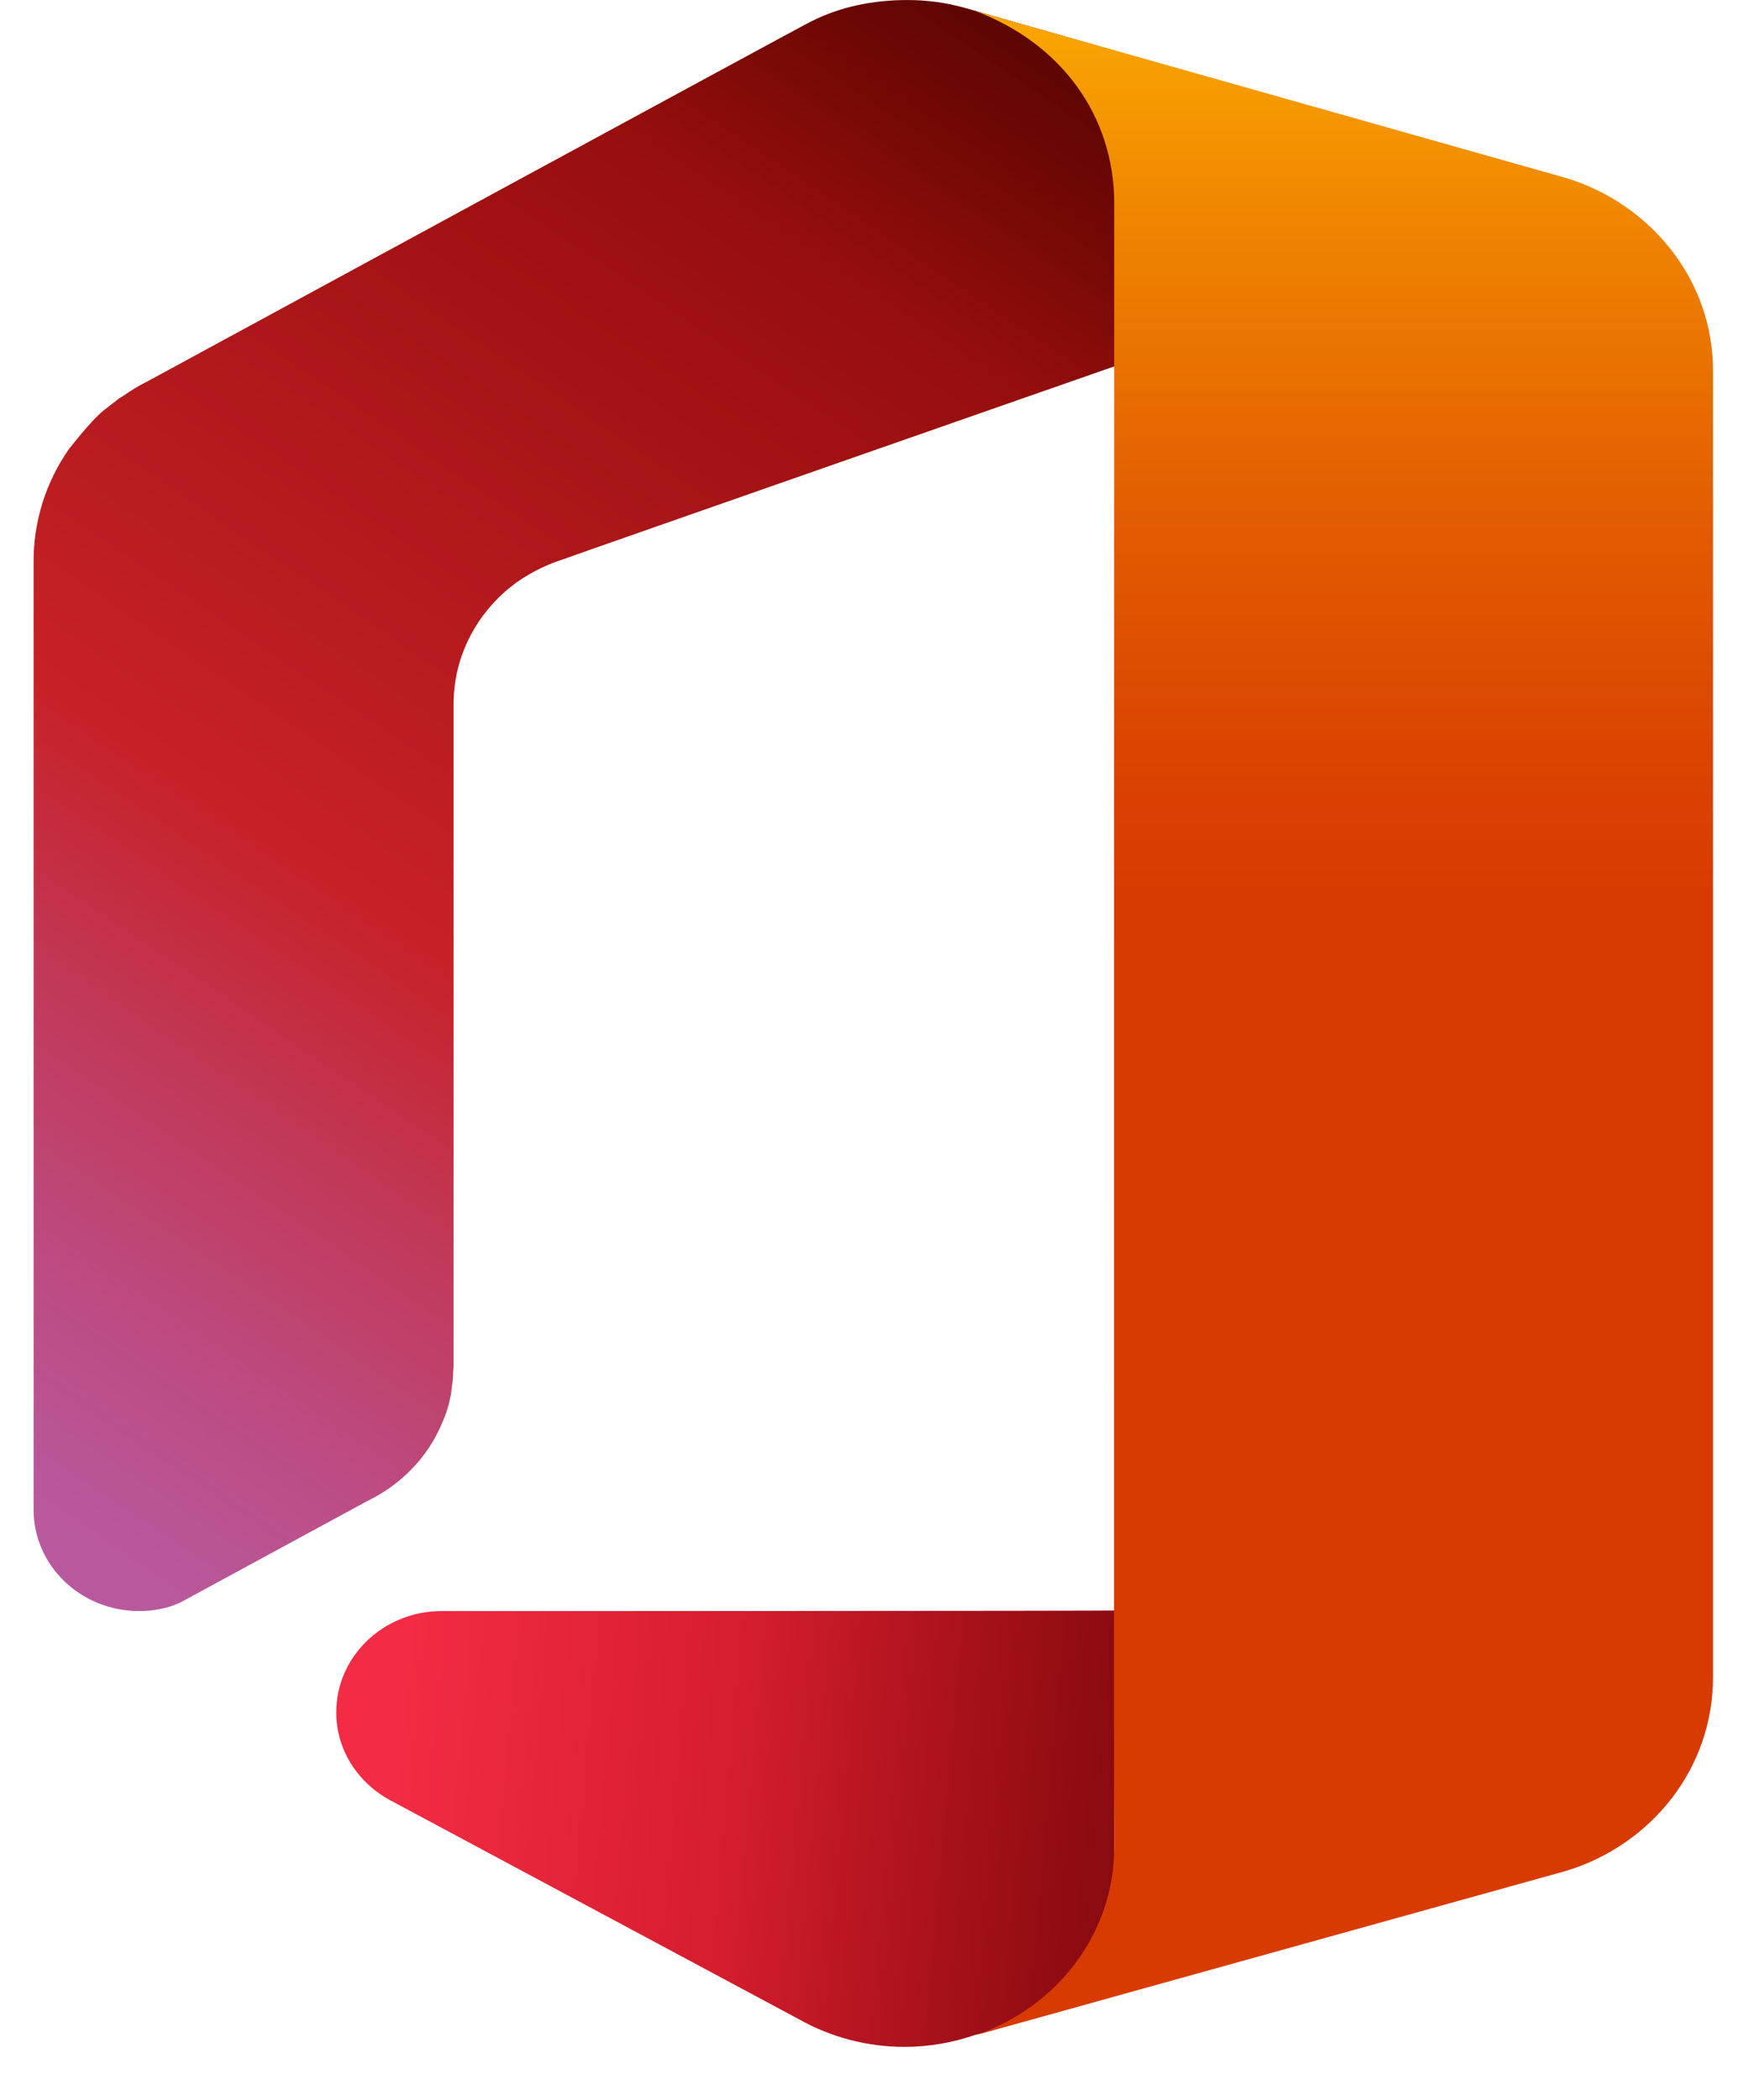 <svg width="21" height="25" viewBox="0 0 21 25" fill="none" xmlns="http://www.w3.org/2000/svg">
<g clip-path="url(#clip0_86_384)">
<path d="M5.258 19.178C4.567 19.178 4.003 19.716 4.003 20.384C4.003 20.838 4.265 21.227 4.654 21.435L9.507 24.035C9.891 24.252 10.326 24.366 10.768 24.366C11.063 24.366 11.345 24.314 11.607 24.224L13.264 23.763V19.171C13.271 19.178 5.265 19.178 5.258 19.178Z" fill="url(#paint0_linear_86_384)"/>
<path d="M5.258 19.178C4.567 19.178 4.003 19.716 4.003 20.384C4.003 20.838 4.265 21.227 4.654 21.435L9.507 24.035C9.891 24.252 10.326 24.366 10.768 24.366C11.063 24.366 11.345 24.314 11.607 24.224L13.264 23.763V19.171C13.271 19.178 5.265 19.178 5.258 19.178Z" fill="url(#paint1_linear_86_384)"/>
<path d="M11.5 0.098C11.271 0.032 11.034 -0 10.795 0.001C10.399 0.001 10.004 0.078 9.648 0.26C9.574 0.292 1.755 4.54 1.755 4.54C1.648 4.592 1.547 4.657 1.453 4.722C1.44 4.728 1.433 4.735 1.42 4.741C1.359 4.787 1.305 4.832 1.245 4.877C1.218 4.897 1.191 4.923 1.171 4.942C1.138 4.975 1.104 5.007 1.077 5.04C0.984 5.137 0.822 5.344 0.822 5.344C0.546 5.737 0.398 6.207 0.4 6.687V17.971C0.4 18.64 0.963 19.178 1.655 19.178C1.829 19.178 1.99 19.146 2.138 19.081L4.373 17.868C4.775 17.674 5.098 17.343 5.265 16.934C5.305 16.85 5.339 16.746 5.359 16.642C5.366 16.616 5.373 16.584 5.373 16.558C5.373 16.545 5.379 16.526 5.379 16.513C5.386 16.467 5.393 16.415 5.393 16.37C5.393 16.331 5.4 16.298 5.4 16.26V10.254V8.38C5.4 7.854 5.634 7.381 6.004 7.05C6.178 6.894 6.406 6.758 6.675 6.668C6.943 6.57 13.292 4.352 13.292 4.352V0.61L11.5 0.098Z" fill="url(#paint2_linear_86_384)"/>
<path d="M11.5 0.098C11.271 0.032 11.034 -0 10.795 0.001C10.399 0.001 10.004 0.078 9.648 0.26C9.574 0.292 1.755 4.54 1.755 4.54C1.648 4.592 1.547 4.657 1.453 4.722C1.44 4.728 1.433 4.735 1.42 4.741C1.359 4.787 1.305 4.832 1.245 4.877C1.218 4.897 1.191 4.923 1.171 4.942C1.138 4.975 1.104 5.007 1.077 5.04C0.984 5.137 0.822 5.344 0.822 5.344C0.546 5.737 0.398 6.207 0.4 6.687V17.971C0.4 18.64 0.963 19.178 1.655 19.178C1.829 19.178 1.99 19.146 2.138 19.081L4.373 17.868C4.775 17.674 5.098 17.343 5.265 16.934C5.305 16.85 5.339 16.746 5.359 16.642C5.366 16.616 5.373 16.584 5.373 16.558C5.373 16.545 5.379 16.526 5.379 16.513C5.386 16.467 5.393 16.415 5.393 16.37C5.393 16.331 5.4 16.298 5.4 16.26V10.254V8.38C5.4 7.854 5.634 7.381 6.004 7.05C6.178 6.894 6.406 6.758 6.675 6.668C6.943 6.57 13.292 4.352 13.292 4.352V0.61L11.5 0.098Z" fill="url(#paint3_linear_86_384)"/>
<path d="M18.648 2.12L11.607 0.129C12.628 0.512 13.265 1.374 13.265 2.425C13.265 2.425 13.259 21.512 13.265 21.972C13.272 23.009 12.587 23.898 11.607 24.229C11.822 24.17 18.648 22.27 18.648 22.27C19.661 21.959 20.393 21.051 20.393 19.968V4.422C20.399 3.346 19.661 2.431 18.648 2.12Z" fill="url(#paint4_linear_86_384)"/>
</g>
<defs>
<linearGradient id="paint0_linear_86_384" x1="4.7" y1="21.158" x2="22.144" y2="22.737" gradientUnits="userSpaceOnUse">
<stop stop-color="#F32B44"/>
<stop offset="0.6" stop-color="#A4070A"/>
</linearGradient>
<linearGradient id="paint1_linear_86_384" x1="16.52" y1="22.157" x2="8.776" y2="21.456" gradientUnits="userSpaceOnUse">
<stop stop-opacity="0.4"/>
<stop offset="1" stop-opacity="0"/>
</linearGradient>
<linearGradient id="paint2_linear_86_384" x1="11.755" y1="-0.84" x2="-1.098" y2="18.155" gradientUnits="userSpaceOnUse">
<stop stop-color="#800600"/>
<stop offset="0.6" stop-color="#C72127"/>
<stop offset="0.728" stop-color="#C13959"/>
<stop offset="0.847" stop-color="#BC4B81"/>
<stop offset="0.942" stop-color="#B95799"/>
<stop offset="1" stop-color="#B85BA2"/>
</linearGradient>
<linearGradient id="paint3_linear_86_384" x1="12.03" y1="-1.22" x2="9.308" y2="2.802" gradientUnits="userSpaceOnUse">
<stop stop-opacity="0.4"/>
<stop offset="1" stop-opacity="0"/>
</linearGradient>
<linearGradient id="paint4_linear_86_384" x1="16.005" y1="-1.24" x2="16.005" y2="22.534" gradientUnits="userSpaceOnUse">
<stop stop-color="#FFB900"/>
<stop offset="0.166" stop-color="#EF8400"/>
<stop offset="0.313" stop-color="#E25C01"/>
<stop offset="0.429" stop-color="#DB4401"/>
<stop offset="0.5" stop-color="#D83B01"/>
</linearGradient>
<clipPath id="clip0_86_384">
<rect width="20" height="24.366" fill="white" transform="translate(0.4)"/>
</clipPath>
</defs>
</svg>
